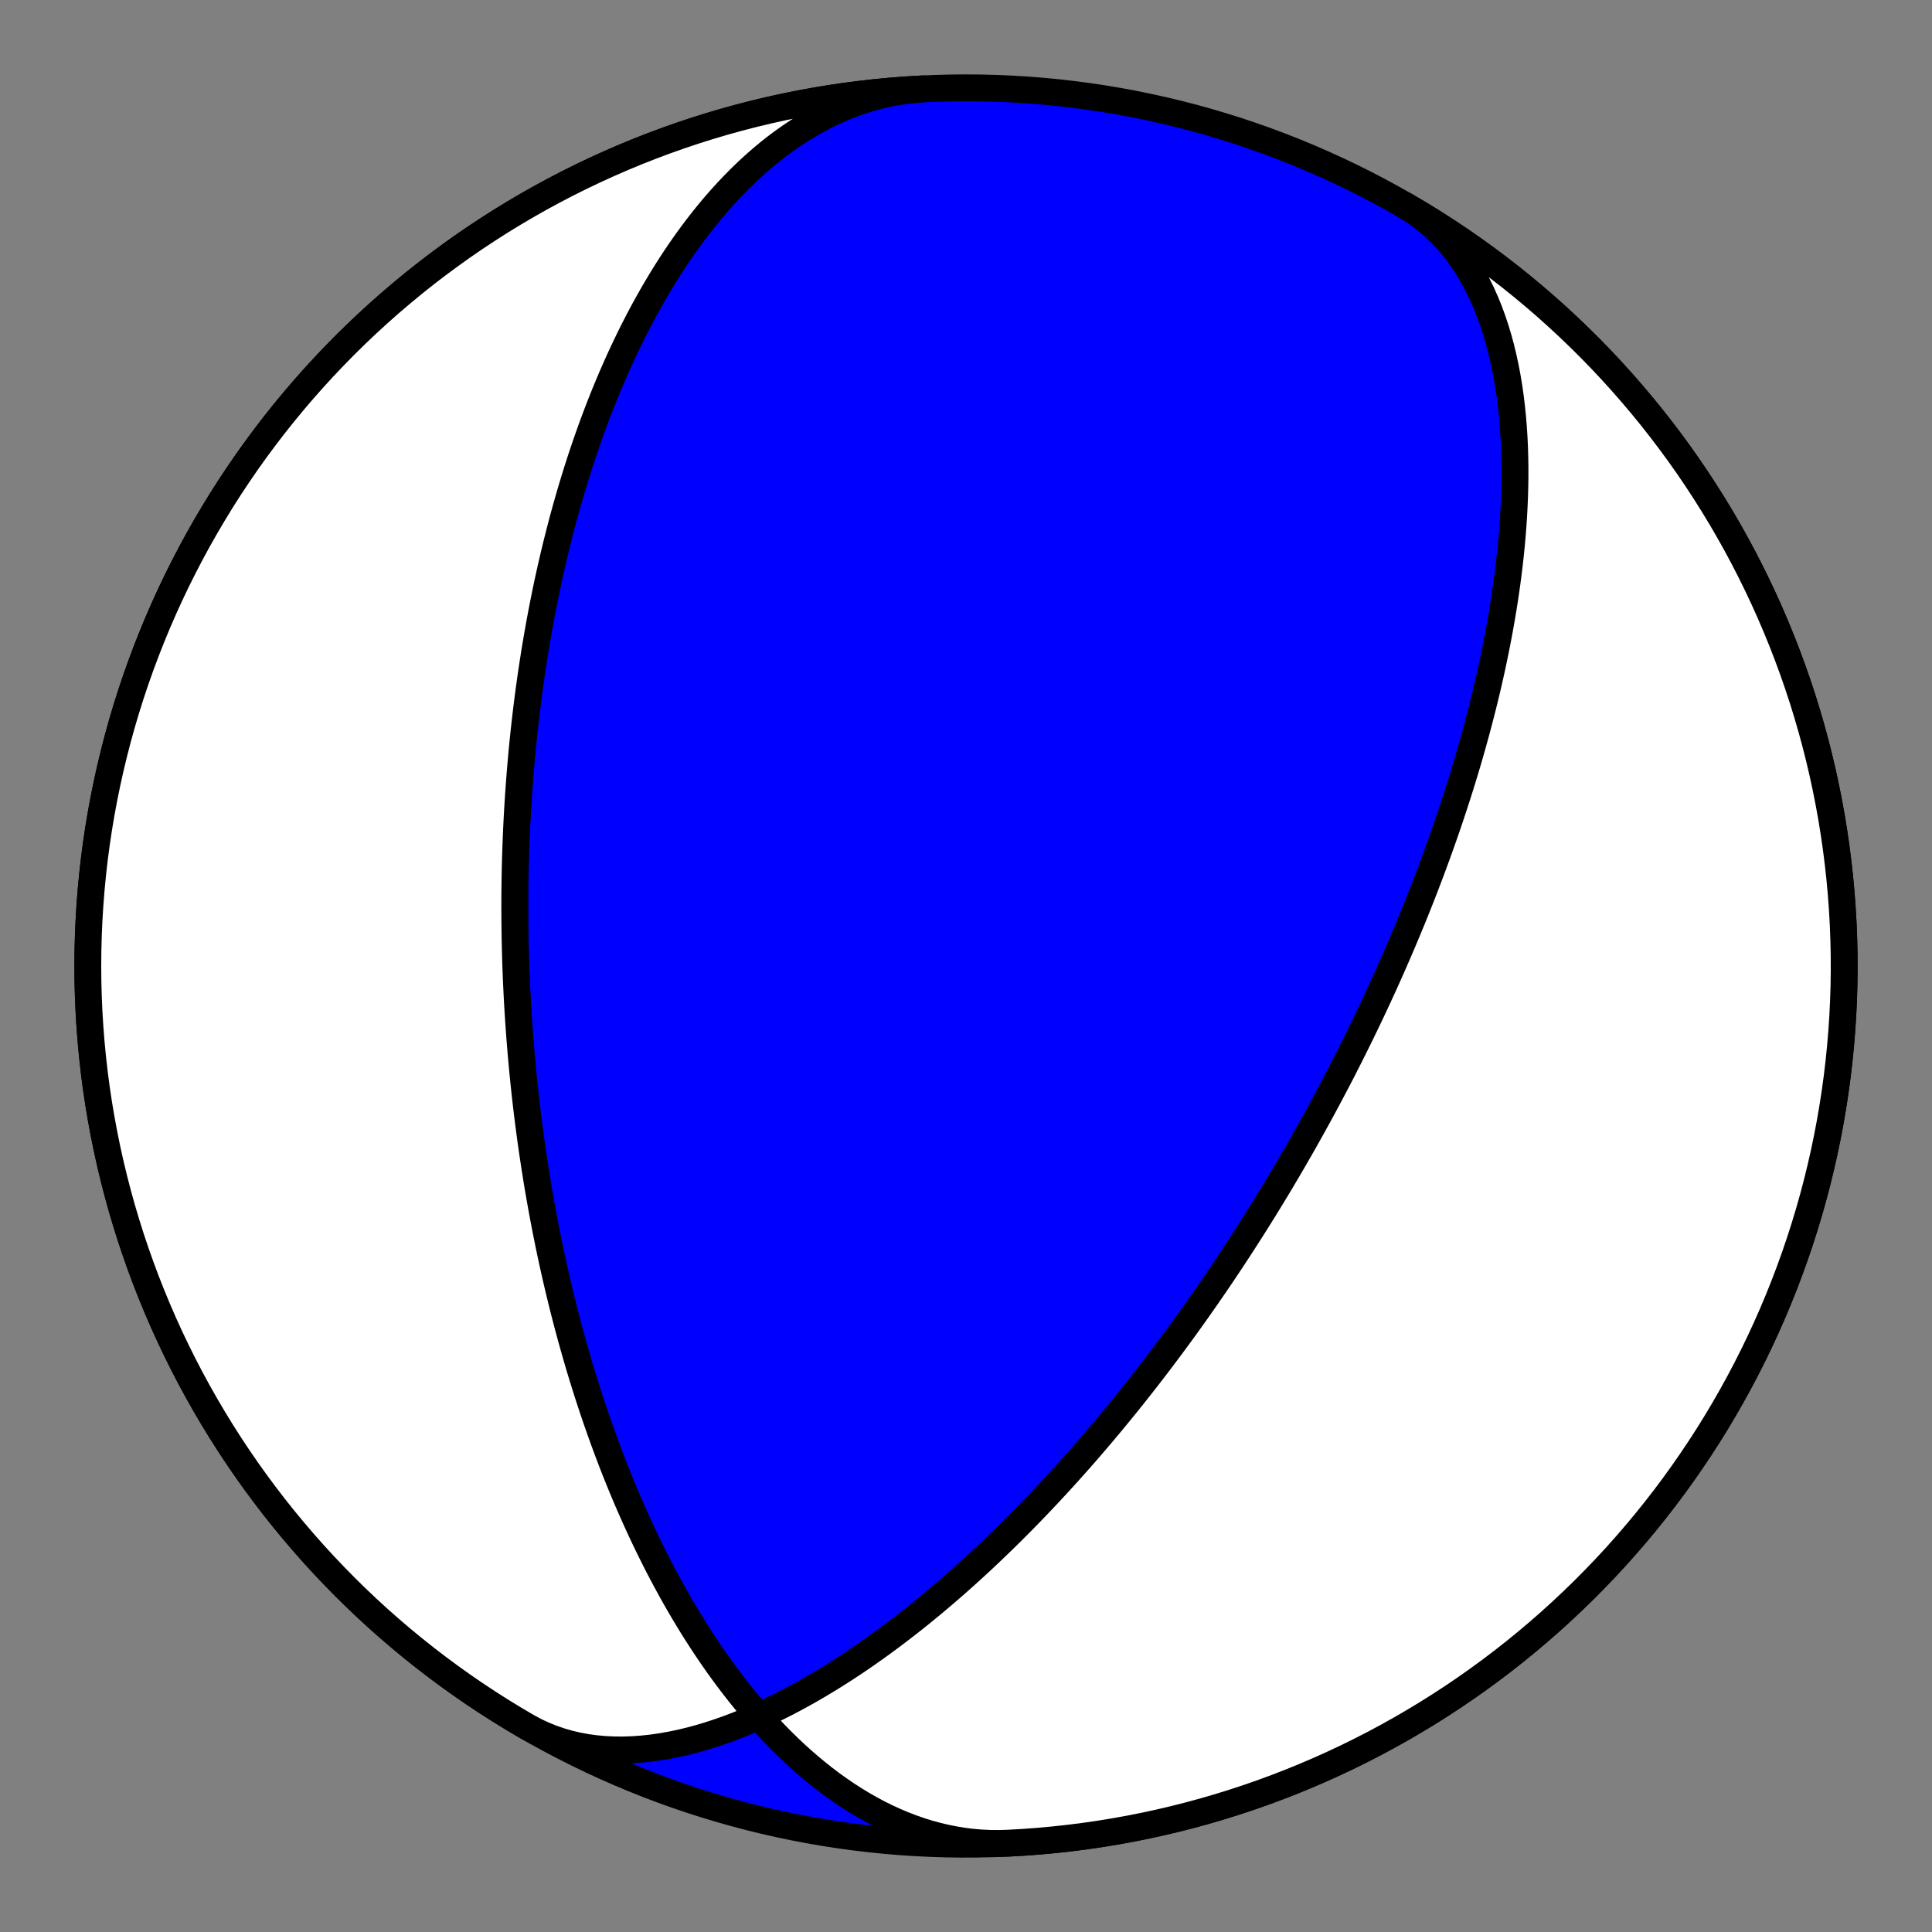 <?xml version="1.0" encoding="utf-8" standalone="no"?>
<!DOCTYPE svg PUBLIC "-//W3C//DTD SVG 1.1//EN"
  "http://www.w3.org/Graphics/SVG/1.1/DTD/svg11.dtd">
<!-- Created with matplotlib (https://matplotlib.org/) -->
<svg height="144pt" version="1.1" viewBox="0 0 144 144" width="144pt" xmlns="http://www.w3.org/2000/svg" xmlns:xlink="http://www.w3.org/1999/xlink">
 <rect x="0" y="0" width="144" height="144" fill="#808080" stroke="none"/>
 <defs>
  <style type="text/css">*{stroke-linecap:butt;stroke-linejoin:round;}</style>
 </defs>
 <g id="figure_1">
  <g id="patch_1">
   <path d="M 0 144 
L 144 144 
L 144 0 
L 0 0 
z
" style="fill:none;"/>
  </g>
  <g id="axes_1">
   <g id="PatchCollection_1">
    <path clip-path="url(#p81d43d1fe3)" d="M 104.727 15.315 
L 105.285 15.657 
L 105.825 16.029 
L 106.346 16.43 
L 106.848 16.86 
L 107.329 17.316 
L 107.79 17.799 
L 108.231 18.308 
L 108.65 18.841 
L 109.048 19.397 
L 109.425 19.975 
L 109.78 20.574 
L 110.114 21.192 
L 110.427 21.828 
L 110.719 22.48 
L 110.991 23.147 
L 111.242 23.829 
L 111.473 24.522 
L 111.685 25.227 
L 111.878 25.942 
L 112.052 26.665 
L 112.209 27.395 
L 112.348 28.131 
L 112.47 28.871 
L 112.576 29.616 
L 112.666 30.363 
L 112.742 31.111 
L 112.803 31.861 
L 112.851 32.61 
L 112.886 33.358 
L 112.908 34.104 
L 112.919 34.848 
L 112.918 35.588 
L 112.907 36.324 
L 112.886 37.056 
L 112.855 37.784 
L 112.816 38.505 
L 112.768 39.221 
L 112.712 39.931 
L 112.649 40.635 
L 112.579 41.331 
L 112.502 42.021 
L 112.419 42.703 
L 112.331 43.378 
L 112.237 44.045 
L 112.139 44.705 
L 112.035 45.357 
L 111.928 46.001 
L 111.816 46.637 
L 111.701 47.264 
L 111.583 47.884 
L 111.461 48.496 
L 111.337 49.1 
L 111.21 49.696 
L 111.08 50.284 
L 110.949 50.864 
L 110.815 51.437 
L 110.679 52.001 
L 110.542 52.558 
L 110.403 53.107 
L 110.263 53.649 
L 110.122 54.184 
L 109.98 54.711 
L 109.836 55.231 
L 109.692 55.744 
L 109.547 56.25 
L 109.402 56.749 
L 109.256 57.241 
L 109.109 57.727 
L 108.962 58.206 
L 108.815 58.679 
L 108.667 59.146 
L 108.519 59.606 
L 108.371 60.06 
L 108.223 60.509 
L 108.075 60.952 
L 107.927 61.389 
L 107.779 61.821 
L 107.631 62.247 
L 107.483 62.668 
L 107.335 63.083 
L 107.188 63.494 
L 107.04 63.899 
L 106.893 64.3 
L 106.746 64.696 
L 106.6 65.088 
L 106.453 65.474 
L 106.307 65.857 
L 106.162 66.235 
L 106.016 66.609 
L 105.871 66.978 
L 105.726 67.344 
L 105.582 67.706 
L 105.437 68.064 
L 105.294 68.418 
L 105.15 68.768 
L 105.007 69.115 
L 104.864 69.458 
L 104.721 69.798 
L 104.579 70.135 
L 104.437 70.468 
L 104.296 70.799 
L 104.155 71.126 
L 104.014 71.45 
L 103.873 71.771 
L 103.733 72.089 
L 103.593 72.405 
L 103.453 72.718 
L 103.314 73.028 
L 103.175 73.336 
L 103.036 73.641 
L 102.897 73.943 
L 102.759 74.244 
L 102.621 74.542 
L 102.483 74.837 
L 102.345 75.131 
L 102.208 75.422 
L 102.07 75.712 
L 101.933 75.999 
L 101.796 76.285 
L 101.659 76.568 
L 101.523 76.85 
L 101.386 77.13 
L 101.25 77.408 
L 101.113 77.684 
L 100.977 77.959 
L 100.841 78.232 
L 100.705 78.504 
L 100.569 78.774 
L 100.433 79.043 
L 100.297 79.31 
L 100.161 79.576 
L 100.025 79.841 
L 99.889 80.105 
L 99.753 80.367 
L 99.616 80.628 
L 99.48 80.888 
L 99.344 81.147 
L 99.208 81.405 
L 99.071 81.662 
L 98.935 81.918 
L 98.798 82.173 
L 98.661 82.427 
L 98.524 82.681 
L 98.386 82.933 
L 98.249 83.185 
L 98.111 83.436 
L 97.973 83.687 
L 97.835 83.937 
L 97.696 84.186 
L 97.557 84.434 
L 97.418 84.683 
L 97.278 84.93 
L 97.139 85.178 
L 96.998 85.424 
L 96.858 85.671 
L 96.716 85.917 
L 96.575 86.163 
L 96.433 86.408 
L 96.29 86.654 
L 96.147 86.899 
L 96.004 87.144 
L 95.86 87.388 
L 95.715 87.633 
L 95.57 87.878 
L 95.424 88.122 
L 95.278 88.367 
L 95.131 88.612 
L 94.983 88.856 
L 94.834 89.101 
L 94.685 89.346 
L 94.535 89.591 
L 94.384 89.837 
L 94.233 90.083 
L 94.08 90.328 
L 93.927 90.575 
L 93.773 90.821 
L 93.618 91.068 
L 93.462 91.316 
L 93.305 91.564 
L 93.147 91.812 
L 92.988 92.061 
L 92.828 92.31 
L 92.667 92.56 
L 92.505 92.811 
L 92.341 93.063 
L 92.177 93.315 
L 92.011 93.567 
L 91.844 93.821 
L 91.676 94.075 
L 91.506 94.331 
L 91.335 94.587 
L 91.163 94.844 
L 90.989 95.102 
L 90.813 95.361 
L 90.637 95.621 
L 90.458 95.882 
L 90.278 96.144 
L 90.096 96.408 
L 89.913 96.672 
L 89.728 96.938 
L 89.541 97.205 
L 89.352 97.474 
L 89.162 97.744 
L 88.969 98.015 
L 88.775 98.287 
L 88.578 98.561 
L 88.38 98.837 
L 88.179 99.114 
L 87.976 99.393 
L 87.771 99.673 
L 87.563 99.955 
L 87.353 100.239 
L 87.141 100.525 
L 86.926 100.812 
L 86.709 101.101 
L 86.489 101.393 
L 86.266 101.686 
L 86.041 101.981 
L 85.812 102.278 
L 85.581 102.577 
L 85.347 102.878 
L 85.11 103.182 
L 84.869 103.487 
L 84.625 103.795 
L 84.378 104.106 
L 84.128 104.418 
L 83.874 104.733 
L 83.616 105.05 
L 83.355 105.37 
L 83.09 105.692 
L 82.821 106.017 
L 82.548 106.345 
L 82.271 106.675 
L 81.99 107.007 
L 81.705 107.342 
L 81.415 107.681 
L 81.121 108.021 
L 80.822 108.365 
L 80.518 108.711 
L 80.209 109.06 
L 79.896 109.412 
L 79.577 109.767 
L 79.253 110.125 
L 78.923 110.486 
L 78.588 110.849 
L 78.248 111.216 
L 77.901 111.585 
L 77.549 111.958 
L 77.191 112.333 
L 76.826 112.711 
L 76.455 113.092 
L 76.077 113.475 
L 75.693 113.862 
L 75.302 114.251 
L 74.904 114.643 
L 74.499 115.037 
L 74.086 115.434 
L 73.666 115.833 
L 73.239 116.235 
L 72.803 116.639 
L 72.36 117.044 
L 71.909 117.452 
L 71.449 117.862 
L 70.982 118.273 
L 70.505 118.685 
L 70.02 119.098 
L 69.527 119.513 
L 69.024 119.928 
L 68.513 120.343 
L 67.993 120.758 
L 67.463 121.173 
L 66.924 121.587 
L 66.376 122 
L 65.819 122.412 
L 65.252 122.821 
L 64.676 123.228 
L 64.091 123.632 
L 63.496 124.032 
L 62.892 124.428 
L 62.279 124.819 
L 61.657 125.204 
L 61.026 125.583 
L 60.387 125.955 
L 59.739 126.319 
L 59.083 126.674 
L 58.419 127.02 
L 57.747 127.355 
L 57.069 127.678 
L 56.384 127.989 
L 55.692 128.287 
L 54.995 128.569 
L 54.294 128.836 
L 53.587 129.087 
L 52.877 129.319 
L 52.165 129.533 
L 51.45 129.727 
L 50.734 129.899 
L 50.017 130.049 
L 49.301 130.176 
L 48.587 130.279 
L 47.876 130.356 
L 47.168 130.407 
L 46.465 130.431 
L 45.768 130.427 
L 45.077 130.394 
L 44.395 130.332 
L 43.723 130.241 
L 43.06 130.118 
L 42.409 129.966 
L 41.771 129.782 
L 41.146 129.567 
L 40.536 129.321 
L 39.941 129.045 
L 39.363 128.737 
L 39.273 128.686 
L 38.288 128.106 
L 37.314 127.509 
L 36.351 126.895 
L 35.398 126.265 
L 34.457 125.618 
L 33.527 124.954 
L 32.608 124.275 
L 31.702 123.579 
L 30.808 122.868 
L 29.927 122.142 
L 29.058 121.4 
L 28.202 120.643 
L 27.36 119.871 
L 26.531 119.085 
L 25.717 118.284 
L 24.916 117.469 
L 24.13 116.64 
L 23.358 115.798 
L 22.601 114.942 
L 21.859 114.074 
L 21.132 113.192 
L 20.421 112.298 
L 19.726 111.392 
L 19.046 110.474 
L 18.383 109.544 
L 17.736 108.602 
L 17.105 107.65 
L 16.491 106.686 
L 15.895 105.712 
L 15.315 104.728 
L 14.752 103.733 
L 14.207 102.729 
L 13.68 101.716 
L 13.17 100.694 
L 12.678 99.663 
L 12.204 98.623 
L 11.749 97.576 
L 11.312 96.52 
L 10.893 95.457 
L 10.493 94.387 
L 10.112 93.31 
L 9.749 92.227 
L 9.406 91.138 
L 9.081 90.042 
L 8.776 88.941 
L 8.49 87.835 
L 8.223 86.725 
L 7.976 85.609 
L 7.748 84.49 
L 7.54 83.367 
L 7.351 82.24 
L 7.182 81.11 
L 7.033 79.977 
L 6.904 78.842 
L 6.795 77.705 
L 6.705 76.566 
L 6.635 75.426 
L 6.585 74.285 
L 6.555 73.143 
L 6.545 72 
L 6.555 70.858 
L 6.585 69.716 
L 6.635 68.575 
L 6.705 67.435 
L 6.795 66.296 
L 6.904 65.159 
L 7.033 64.024 
L 7.182 62.891 
L 7.351 61.761 
L 7.54 60.634 
L 7.748 59.511 
L 7.976 58.392 
L 8.223 57.276 
L 8.49 56.166 
L 8.776 55.06 
L 9.081 53.959 
L 9.406 52.863 
L 9.749 51.774 
L 10.112 50.691 
L 10.493 49.614 
L 10.893 48.544 
L 11.312 47.481 
L 11.749 46.425 
L 12.204 45.378 
L 12.678 44.338 
L 13.17 43.307 
L 13.68 42.285 
L 14.207 41.271 
L 14.752 40.267 
L 15.315 39.273 
L 15.895 38.289 
L 16.491 37.315 
L 17.105 36.351 
L 17.736 35.399 
L 18.383 34.457 
L 19.046 33.527 
L 19.726 32.609 
L 20.421 31.703 
L 21.132 30.809 
L 21.859 29.927 
L 22.601 29.058 
L 23.358 28.203 
L 24.13 27.361 
L 24.916 26.532 
L 25.717 25.717 
L 26.531 24.916 
L 27.36 24.13 
L 28.202 23.358 
L 29.058 22.601 
L 29.927 21.859 
L 30.808 21.133 
L 31.702 20.422 
L 32.608 19.726 
L 33.527 19.047 
L 34.457 18.383 
L 35.398 17.736 
L 36.351 17.106 
L 37.314 16.492 
L 38.288 15.895 
L 39.273 15.315 
L 40.267 14.753 
L 41.271 14.208 
L 42.284 13.68 
L 43.307 13.17 
L 44.338 12.678 
L 45.377 12.205 
L 46.425 11.749 
L 47.48 11.312 
L 48.543 10.893 
L 49.613 10.493 
L 50.69 10.112 
L 51.773 9.749 
L 52.863 9.406 
L 53.958 9.081 
L 55.059 8.776 
L 56.165 8.49 
L 57.276 8.223 
L 58.391 7.976 
L 59.511 7.748 
L 60.634 7.54 
L 61.761 7.352 
L 62.89 7.183 
L 64.023 7.034 
L 65.158 6.904 
L 66.295 6.795 
L 67.434 6.705 
L 68.574 6.636 
L 69.716 6.586 
L 70.858 6.556 
L 72 6.546 
L 73.142 6.556 
L 74.284 6.586 
L 75.426 6.636 
L 76.566 6.705 
L 77.705 6.795 
L 78.842 6.904 
L 79.977 7.034 
L 81.11 7.183 
L 82.239 7.352 
L 83.366 7.54 
L 84.489 7.748 
L 85.609 7.976 
L 86.724 8.223 
L 87.835 8.49 
L 88.941 8.776 
L 90.042 9.081 
L 91.137 9.406 
L 92.227 9.749 
L 93.31 10.112 
L 94.387 10.493 
L 95.457 10.893 
L 96.52 11.312 
L 97.575 11.749 
L 98.623 12.205 
L 99.662 12.678 
L 100.693 13.17 
L 101.716 13.68 
L 102.729 14.208 
L 103.733 14.753 
L 104.727 15.315 
L 105.712 15.895 
L 106.686 16.492 
L 107.649 17.106 
L 108.602 17.736 
L 109.543 18.383 
L 110.473 19.047 
L 111.392 19.726 
L 112.298 20.422 
L 113.192 21.133 
L 114.073 21.859 
L 114.942 22.601 
L 115.798 23.358 
L 116.64 24.13 
L 117.469 24.916 
L 118.283 25.717 
L 119.084 26.532 
L 119.87 27.361 
L 120.642 28.203 
L 121.399 29.058 
L 122.141 29.927 
L 122.868 30.809 
L 123.579 31.703 
L 124.274 32.609 
L 124.954 33.527 
L 125.617 34.457 
L 126.264 35.399 
L 126.895 36.351 
L 127.509 37.315 
L 128.105 38.289 
L 128.685 39.273 
L 129.248 40.267 
L 129.793 41.271 
L 130.32 42.285 
L 130.83 43.307 
L 131.322 44.338 
L 131.796 45.378 
L 132.251 46.425 
L 132.688 47.481 
L 133.107 48.544 
L 133.507 49.614 
L 133.888 50.691 
L 134.251 51.774 
L 134.594 52.863 
L 134.919 53.959 
L 135.224 55.06 
L 135.51 56.166 
L 135.777 57.276 
L 136.024 58.392 
L 136.252 59.511 
L 136.46 60.634 
L 136.649 61.761 
L 136.818 62.891 
L 136.967 64.024 
L 137.096 65.159 
L 137.205 66.296 
L 137.295 67.435 
L 137.365 68.575 
L 137.415 69.716 
L 137.445 70.858 
L 137.455 72 
L 137.445 73.143 
L 137.415 74.285 
L 137.365 75.426 
L 137.295 76.566 
L 137.205 77.705 
L 137.096 78.842 
L 136.967 79.977 
L 136.818 81.11 
L 136.649 82.24 
L 136.46 83.367 
L 136.252 84.49 
L 136.024 85.609 
L 135.777 86.725 
L 135.51 87.835 
L 135.224 88.941 
L 134.919 90.042 
L 134.594 91.138 
L 134.251 92.227 
L 133.888 93.31 
L 133.507 94.387 
L 133.107 95.457 
L 132.688 96.52 
L 132.251 97.576 
L 131.796 98.623 
L 131.322 99.663 
L 130.83 100.694 
L 130.32 101.716 
L 129.793 102.729 
L 129.248 103.733 
L 128.685 104.728 
L 128.105 105.712 
L 127.509 106.686 
L 126.895 107.65 
L 126.264 108.602 
L 125.617 109.544 
L 124.954 110.474 
L 124.274 111.392 
L 123.579 112.298 
L 122.868 113.192 
L 122.141 114.074 
L 121.399 114.942 
L 120.642 115.798 
L 119.87 116.64 
L 119.084 117.469 
L 118.283 118.284 
L 117.469 119.085 
L 116.64 119.871 
L 115.798 120.643 
L 114.942 121.4 
L 114.073 122.142 
L 113.192 122.868 
L 112.298 123.579 
L 111.392 124.275 
L 110.473 124.954 
L 109.543 125.618 
L 108.602 126.265 
L 107.649 126.895 
L 106.686 127.509 
L 105.712 128.106 
L 104.727 128.686 
L 103.733 129.248 
L 102.729 129.793 
L 101.716 130.321 
L 100.693 130.831 
L 99.662 131.322 
L 98.623 131.796 
L 97.575 132.252 
L 96.52 132.689 
L 95.457 133.108 
L 94.387 133.508 
L 93.31 133.889 
L 92.227 134.251 
L 91.137 134.595 
L 90.042 134.919 
L 88.941 135.225 
L 87.835 135.511 
L 86.724 135.777 
L 85.609 136.025 
L 84.489 136.252 
L 83.366 136.461 
L 82.239 136.649 
L 81.11 136.818 
L 79.977 136.967 
L 78.842 137.096 
L 77.705 137.206 
L 76.566 137.296 
L 75.426 137.365 
L 75.084 137.382 
L 74.43 137.401 
L 73.775 137.394 
L 73.12 137.363 
L 72.466 137.307 
L 71.813 137.226 
L 71.162 137.121 
L 70.514 136.992 
L 69.868 136.84 
L 69.226 136.665 
L 68.589 136.467 
L 67.956 136.246 
L 67.328 136.005 
L 66.706 135.742 
L 66.09 135.459 
L 65.48 135.157 
L 64.878 134.835 
L 64.283 134.496 
L 63.695 134.139 
L 63.115 133.765 
L 62.544 133.376 
L 61.981 132.972 
L 61.427 132.553 
L 60.882 132.121 
L 60.346 131.676 
L 59.819 131.22 
L 59.301 130.752 
L 58.793 130.274 
L 58.295 129.786 
L 57.806 129.29 
L 57.327 128.785 
L 56.858 128.273 
L 56.398 127.754 
L 55.947 127.229 
L 55.507 126.698 
L 55.076 126.162 
L 54.654 125.622 
L 54.242 125.079 
L 53.838 124.532 
L 53.444 123.982 
L 53.06 123.43 
L 52.684 122.876 
L 52.316 122.321 
L 51.958 121.765 
L 51.608 121.208 
L 51.266 120.651 
L 50.933 120.094 
L 50.608 119.537 
L 50.29 118.982 
L 49.981 118.427 
L 49.679 117.873 
L 49.384 117.321 
L 49.096 116.771 
L 48.816 116.223 
L 48.543 115.676 
L 48.276 115.132 
L 48.016 114.591 
L 47.763 114.052 
L 47.516 113.515 
L 47.275 112.982 
L 47.04 112.451 
L 46.81 111.924 
L 46.587 111.399 
L 46.369 110.878 
L 46.157 110.36 
L 45.949 109.845 
L 45.747 109.334 
L 45.55 108.826 
L 45.358 108.321 
L 45.171 107.82 
L 44.988 107.323 
L 44.81 106.828 
L 44.636 106.338 
L 44.466 105.85 
L 44.301 105.367 
L 44.139 104.886 
L 43.982 104.41 
L 43.828 103.936 
L 43.678 103.466 
L 43.532 103 
L 43.389 102.537 
L 43.249 102.077 
L 43.113 101.62 
L 42.981 101.167 
L 42.851 100.717 
L 42.725 100.27 
L 42.601 99.827 
L 42.481 99.387 
L 42.363 98.949 
L 42.248 98.515 
L 42.136 98.084 
L 42.027 97.656 
L 41.92 97.231 
L 41.815 96.808 
L 41.713 96.389 
L 41.614 95.972 
L 41.516 95.558 
L 41.421 95.147 
L 41.329 94.738 
L 41.238 94.332 
L 41.15 93.929 
L 41.063 93.528 
L 40.979 93.129 
L 40.896 92.733 
L 40.816 92.339 
L 40.737 91.948 
L 40.661 91.559 
L 40.586 91.172 
L 40.512 90.787 
L 40.441 90.404 
L 40.371 90.023 
L 40.303 89.645 
L 40.236 89.268 
L 40.171 88.893 
L 40.107 88.52 
L 40.045 88.149 
L 39.985 87.78 
L 39.926 87.412 
L 39.868 87.046 
L 39.812 86.682 
L 39.757 86.319 
L 39.703 85.958 
L 39.651 85.599 
L 39.6 85.24 
L 39.55 84.883 
L 39.502 84.528 
L 39.455 84.174 
L 39.409 83.821 
L 39.364 83.469 
L 39.32 83.119 
L 39.277 82.769 
L 39.236 82.421 
L 39.196 82.074 
L 39.156 81.727 
L 39.118 81.382 
L 39.081 81.038 
L 39.045 80.694 
L 39.01 80.352 
L 38.976 80.01 
L 38.943 79.668 
L 38.911 79.328 
L 38.88 78.988 
L 38.85 78.649 
L 38.821 78.31 
L 38.793 77.972 
L 38.766 77.635 
L 38.739 77.297 
L 38.714 76.961 
L 38.69 76.624 
L 38.666 76.288 
L 38.644 75.953 
L 38.622 75.617 
L 38.601 75.282 
L 38.581 74.947 
L 38.562 74.612 
L 38.544 74.277 
L 38.527 73.942 
L 38.511 73.607 
L 38.495 73.272 
L 38.481 72.937 
L 38.467 72.602 
L 38.454 72.267 
L 38.442 71.931 
L 38.431 71.595 
L 38.421 71.259 
L 38.412 70.923 
L 38.404 70.586 
L 38.396 70.249 
L 38.389 69.912 
L 38.384 69.574 
L 38.379 69.235 
L 38.375 68.896 
L 38.372 68.556 
L 38.37 68.216 
L 38.368 67.875 
L 38.368 67.533 
L 38.368 67.19 
L 38.37 66.847 
L 38.372 66.502 
L 38.376 66.157 
L 38.38 65.811 
L 38.386 65.464 
L 38.392 65.115 
L 38.399 64.766 
L 38.408 64.416 
L 38.417 64.064 
L 38.427 63.711 
L 38.439 63.357 
L 38.451 63.001 
L 38.465 62.645 
L 38.479 62.286 
L 38.495 61.927 
L 38.512 61.565 
L 38.53 61.203 
L 38.549 60.838 
L 38.569 60.472 
L 38.591 60.105 
L 38.614 59.735 
L 38.638 59.364 
L 38.663 58.991 
L 38.69 58.616 
L 38.718 58.239 
L 38.747 57.86 
L 38.778 57.479 
L 38.81 57.096 
L 38.843 56.711 
L 38.878 56.323 
L 38.914 55.934 
L 38.952 55.542 
L 38.992 55.148 
L 39.033 54.751 
L 39.076 54.352 
L 39.121 53.95 
L 39.167 53.546 
L 39.215 53.139 
L 39.265 52.729 
L 39.316 52.317 
L 39.37 51.902 
L 39.425 51.484 
L 39.483 51.063 
L 39.542 50.639 
L 39.604 50.212 
L 39.668 49.783 
L 39.734 49.35 
L 39.802 48.914 
L 39.873 48.474 
L 39.946 48.032 
L 40.022 47.586 
L 40.1 47.137 
L 40.181 46.684 
L 40.264 46.228 
L 40.35 45.768 
L 40.439 45.305 
L 40.531 44.839 
L 40.626 44.368 
L 40.724 43.894 
L 40.825 43.417 
L 40.93 42.935 
L 41.038 42.45 
L 41.149 41.961 
L 41.264 41.469 
L 41.383 40.972 
L 41.505 40.472 
L 41.632 39.967 
L 41.762 39.459 
L 41.896 38.947 
L 42.035 38.431 
L 42.178 37.911 
L 42.326 37.388 
L 42.478 36.86 
L 42.635 36.329 
L 42.797 35.794 
L 42.964 35.255 
L 43.136 34.712 
L 43.314 34.166 
L 43.497 33.616 
L 43.686 33.063 
L 43.881 32.506 
L 44.081 31.946 
L 44.288 31.383 
L 44.501 30.817 
L 44.721 30.248 
L 44.947 29.676 
L 45.18 29.101 
L 45.421 28.524 
L 45.668 27.945 
L 45.923 27.364 
L 46.185 26.781 
L 46.456 26.197 
L 46.734 25.611 
L 47.02 25.024 
L 47.315 24.437 
L 47.618 23.85 
L 47.93 23.262 
L 48.251 22.676 
L 48.58 22.09 
L 48.919 21.505 
L 49.268 20.922 
L 49.626 20.342 
L 49.993 19.764 
L 50.37 19.189 
L 50.758 18.619 
L 51.155 18.053 
L 51.562 17.492 
L 51.98 16.937 
L 52.408 16.388 
L 52.846 15.847 
L 53.294 15.313 
L 53.753 14.788 
L 54.223 14.272 
L 54.703 13.766 
L 55.193 13.271 
L 55.693 12.788 
L 56.204 12.317 
L 56.725 11.859 
L 57.255 11.415 
L 57.796 10.986 
L 58.346 10.573 
L 58.905 10.177 
L 59.473 9.797 
L 60.05 9.436 
L 60.635 9.093 
L 61.229 8.77 
L 61.83 8.467 
L 62.438 8.185 
L 63.053 7.924 
L 63.675 7.685 
L 64.302 7.469 
L 64.935 7.276 
L 65.572 7.107 
L 66.214 6.961 
L 66.859 6.84 
L 67.508 6.743 
L 68.159 6.671 
L 68.812 6.624 
L 68.916 6.619 
L 67.775 6.682 
L 66.636 6.766 
L 65.498 6.87 
L 64.363 6.993 
L 63.229 7.136 
L 62.099 7.299 
L 60.971 7.482 
L 59.847 7.684 
L 58.726 7.906 
L 57.609 8.147 
L 56.497 8.408 
L 55.39 8.689 
L 54.287 8.988 
L 53.19 9.307 
L 52.099 9.645 
L 51.014 10.001 
L 49.935 10.377 
L 48.863 10.772 
L 47.798 11.185 
L 46.74 11.616 
L 45.69 12.066 
L 44.648 12.535 
L 43.614 13.021 
L 42.589 13.526 
L 41.573 14.048 
L 40.567 14.588 
L 39.569 15.145 
L 38.582 15.72 
L 37.605 16.311 
L 36.638 16.92 
L 35.682 17.546 
L 34.737 18.188 
L 33.804 18.846 
L 32.882 19.521 
L 31.972 20.212 
L 31.074 20.918 
L 30.189 21.64 
L 29.317 22.378 
L 28.457 23.13 
L 27.611 23.897 
L 26.778 24.679 
L 25.959 25.476 
L 25.154 26.287 
L 24.363 27.111 
L 23.587 27.949 
L 22.826 28.801 
L 22.079 29.666 
L 21.348 30.543 
L 20.632 31.434 
L 19.932 32.336 
L 19.248 33.251 
L 18.58 34.178 
L 17.928 35.116 
L 17.292 36.065 
L 16.673 37.025 
L 16.071 37.996 
L 15.486 38.977 
L 14.919 39.969 
L 14.368 40.97 
L 13.836 41.98 
L 13.321 43 
L 12.823 44.029 
L 12.344 45.066 
L 11.883 46.111 
L 11.441 47.164 
L 11.016 48.225 
L 10.611 49.293 
L 10.224 50.367 
L 9.856 51.449 
L 9.506 52.537 
L 9.176 53.63 
L 8.865 54.729 
L 8.573 55.834 
L 8.301 56.943 
L 8.048 58.057 
L 7.814 59.176 
L 7.6 60.298 
L 7.406 61.423 
L 7.231 62.552 
L 7.076 63.684 
L 6.941 64.819 
L 6.825 65.955 
L 6.73 67.093 
L 6.654 68.233 
L 6.598 69.374 
L 6.562 70.516 
L 6.546 71.658 
L 6.55 72.801 
L 6.574 73.943 
L 6.618 75.084 
L 6.682 76.225 
L 6.766 77.364 
L 6.869 78.502 
L 6.993 79.638 
L 7.136 80.771 
L 7.299 81.902 
L 7.481 83.03 
L 7.684 84.154 
L 7.906 85.274 
L 8.147 86.391 
L 8.408 87.503 
L 8.688 88.611 
L 8.988 89.713 
L 9.306 90.81 
L 9.644 91.901 
L 10.001 92.987 
L 10.377 94.066 
L 10.771 95.138 
L 11.184 96.203 
L 11.616 97.26 
L 12.066 98.31 
L 12.534 99.352 
L 13.021 100.386 
L 13.525 101.411 
L 14.047 102.427 
L 14.587 103.434 
L 15.144 104.431 
L 15.719 105.418 
L 16.311 106.396 
L 16.92 107.362 
L 17.545 108.318 
L 18.187 109.263 
L 18.846 110.196 
L 19.521 111.118 
L 20.211 112.028 
L 20.918 112.926 
L 21.64 113.811 
L 22.377 114.684 
L 23.13 115.543 
L 23.897 116.39 
L 24.679 117.222 
L 25.475 118.041 
L 26.286 118.846 
L 27.111 119.637 
L 27.949 120.413 
L 28.8 121.175 
L 29.665 121.921 
L 30.543 122.652 
L 31.433 123.368 
L 32.336 124.068 
L 33.251 124.753 
L 34.177 125.421 
L 35.115 126.073 
L 36.065 126.708 
L 37.025 127.327 
L 37.996 127.929 
L 38.977 128.514 
L 39.968 129.082 
L 40.969 129.632 
L 41.98 130.165 
L 43 130.68 
L 44.028 131.177 
L 45.065 131.656 
L 46.11 132.117 
L 47.164 132.56 
L 48.224 132.984 
L 49.292 133.39 
L 50.367 133.777 
L 51.448 134.145 
L 52.536 134.494 
L 53.63 134.824 
L 54.729 135.135 
L 55.833 135.427 
L 56.943 135.7 
L 58.057 135.953 
L 59.175 136.186 
L 60.297 136.4 
L 61.423 136.595 
L 62.552 136.77 
L 63.684 136.925 
L 64.818 137.06 
L 65.955 137.175 
L 67.093 137.271 
L 68.233 137.346 
L 69.374 137.402 
L 70.516 137.438 
L 71.658 137.454 
L 72.8 137.45 
L 73.943 137.426 
L 75.084 137.382 
L 76.225 137.319 
L 77.364 137.235 
L 78.502 137.131 
L 79.637 137.008 
L 80.771 136.865 
L 81.901 136.702 
L 83.029 136.519 
L 84.153 136.317 
L 85.274 136.095 
L 86.391 135.853 
L 87.503 135.593 
L 88.61 135.312 
L 89.713 135.013 
L 90.81 134.694 
L 91.901 134.356 
L 92.986 133.999 
L 94.065 133.624 
L 95.137 133.229 
L 96.202 132.816 
L 97.26 132.384 
L 98.31 131.934 
L 99.352 131.466 
L 100.386 130.98 
L 101.411 130.475 
L 102.427 129.953 
L 103.433 129.413 
L 104.431 128.856 
L 105.418 128.281 
L 106.395 127.69 
L 107.362 127.081 
L 108.318 126.455 
L 109.263 125.813 
L 110.196 125.155 
L 111.118 124.48 
L 112.028 123.789 
L 112.926 123.083 
L 113.811 122.361 
L 114.683 121.623 
L 115.543 120.871 
L 116.389 120.103 
L 117.222 119.321 
L 118.041 118.525 
L 118.846 117.714 
L 119.637 116.89 
L 120.413 116.052 
L 121.174 115.2 
L 121.921 114.335 
L 122.652 113.458 
L 123.368 112.567 
L 124.068 111.665 
L 124.752 110.75 
L 125.42 109.823 
L 126.072 108.885 
L 126.708 107.936 
L 127.327 106.976 
L 127.929 106.005 
L 128.514 105.023 
L 129.081 104.032 
L 129.632 103.031 
L 130.164 102.021 
L 130.679 101.001 
L 131.177 99.972 
L 131.656 98.935 
L 132.117 97.89 
L 132.559 96.837 
L 132.984 95.776 
L 133.389 94.708 
L 133.776 93.633 
L 134.144 92.552 
L 134.494 91.464 
L 134.824 90.371 
L 135.135 89.271 
L 135.427 88.167 
L 135.699 87.058 
L 135.952 85.944 
L 136.186 84.825 
L 136.4 83.703 
L 136.594 82.577 
L 136.769 81.449 
L 136.924 80.317 
L 137.059 79.182 
L 137.175 78.046 
L 137.27 76.907 
L 137.346 75.768 
L 137.402 74.627 
L 137.438 73.485 
L 137.454 72.342 
L 137.45 71.2 
L 137.426 70.058 
L 137.382 68.916 
L 137.318 67.776 
L 137.234 66.636 
L 137.131 65.499 
L 137.007 64.363 
L 136.864 63.23 
L 136.701 62.099 
L 136.519 60.971 
L 136.316 59.847 
L 136.094 58.726 
L 135.853 57.61 
L 135.592 56.498 
L 135.312 55.39 
L 135.012 54.288 
L 134.694 53.191 
L 134.356 52.099 
L 133.999 51.014 
L 133.623 49.935 
L 133.229 48.863 
L 132.816 47.798 
L 132.384 46.74 
L 131.934 45.69 
L 131.466 44.648 
L 130.979 43.615 
L 130.475 42.59 
L 129.953 41.574 
L 129.413 40.567 
L 128.856 39.57 
L 128.281 38.582 
L 127.689 37.605 
L 127.08 36.639 
L 126.455 35.683 
L 125.813 34.738 
L 125.154 33.804 
L 124.479 32.883 
L 123.789 31.973 
L 123.082 31.075 
L 122.36 30.19 
L 121.623 29.317 
L 120.87 28.458 
L 120.103 27.611 
L 119.321 26.779 
L 118.525 25.96 
L 117.714 25.155 
L 116.889 24.364 
L 116.051 23.588 
L 115.2 22.826 
L 114.335 22.08 
L 113.457 21.349 
L 112.567 20.633 
L 111.664 19.933 
L 110.749 19.248 
L 109.823 18.58 
L 108.885 17.928 
L 107.935 17.293 
L 106.975 16.674 
L 106.004 16.072 
z
" style="fill:#0000ff;stroke:#000000;stroke-width:2;"/>
    <path clip-path="url(#p81d43d1fe3)" d="M 104.727 15.315 
L 105.285 15.657 
L 105.825 16.029 
L 106.346 16.43 
L 106.848 16.86 
L 107.329 17.316 
L 107.79 17.799 
L 108.231 18.308 
L 108.65 18.841 
L 109.048 19.397 
L 109.425 19.975 
L 109.78 20.574 
L 110.114 21.192 
L 110.427 21.828 
L 110.719 22.48 
L 110.991 23.147 
L 111.242 23.829 
L 111.473 24.522 
L 111.685 25.227 
L 111.878 25.942 
L 112.052 26.665 
L 112.209 27.395 
L 112.348 28.131 
L 112.47 28.871 
L 112.576 29.616 
L 112.666 30.363 
L 112.742 31.111 
L 112.803 31.861 
L 112.851 32.61 
L 112.886 33.358 
L 112.908 34.104 
L 112.919 34.848 
L 112.918 35.588 
L 112.907 36.324 
L 112.886 37.056 
L 112.855 37.784 
L 112.816 38.505 
L 112.768 39.221 
L 112.712 39.931 
L 112.649 40.635 
L 112.579 41.331 
L 112.502 42.021 
L 112.419 42.703 
L 112.331 43.378 
L 112.237 44.045 
L 112.139 44.705 
L 112.035 45.357 
L 111.928 46.001 
L 111.816 46.637 
L 111.701 47.264 
L 111.583 47.884 
L 111.461 48.496 
L 111.337 49.1 
L 111.21 49.696 
L 111.08 50.284 
L 110.949 50.864 
L 110.815 51.437 
L 110.679 52.001 
L 110.542 52.558 
L 110.403 53.107 
L 110.263 53.649 
L 110.122 54.184 
L 109.98 54.711 
L 109.836 55.231 
L 109.692 55.744 
L 109.547 56.25 
L 109.402 56.749 
L 109.256 57.241 
L 109.109 57.727 
L 108.962 58.206 
L 108.815 58.679 
L 108.667 59.146 
L 108.519 59.606 
L 108.371 60.06 
L 108.223 60.509 
L 108.075 60.952 
L 107.927 61.389 
L 107.779 61.821 
L 107.631 62.247 
L 107.483 62.668 
L 107.335 63.083 
L 107.188 63.494 
L 107.04 63.899 
L 106.893 64.3 
L 106.746 64.696 
L 106.6 65.088 
L 106.453 65.474 
L 106.307 65.857 
L 106.162 66.235 
L 106.016 66.609 
L 105.871 66.978 
L 105.726 67.344 
L 105.582 67.706 
L 105.437 68.064 
L 105.294 68.418 
L 105.15 68.768 
L 105.007 69.115 
L 104.864 69.458 
L 104.721 69.798 
L 104.579 70.135 
L 104.437 70.468 
L 104.296 70.799 
L 104.155 71.126 
L 104.014 71.45 
L 103.873 71.771 
L 103.733 72.089 
L 103.593 72.405 
L 103.453 72.718 
L 103.314 73.028 
L 103.175 73.336 
L 103.036 73.641 
L 102.897 73.943 
L 102.759 74.244 
L 102.621 74.542 
L 102.483 74.837 
L 102.345 75.131 
L 102.208 75.422 
L 102.07 75.712 
L 101.933 75.999 
L 101.796 76.285 
L 101.659 76.568 
L 101.523 76.85 
L 101.386 77.13 
L 101.25 77.408 
L 101.113 77.684 
L 100.977 77.959 
L 100.841 78.232 
L 100.705 78.504 
L 100.569 78.774 
L 100.433 79.043 
L 100.297 79.31 
L 100.161 79.576 
L 100.025 79.841 
L 99.889 80.105 
L 99.753 80.367 
L 99.616 80.628 
L 99.48 80.888 
L 99.344 81.147 
L 99.208 81.405 
L 99.071 81.662 
L 98.935 81.918 
L 98.798 82.173 
L 98.661 82.427 
L 98.524 82.681 
L 98.386 82.933 
L 98.249 83.185 
L 98.111 83.436 
L 97.973 83.687 
L 97.835 83.937 
L 97.696 84.186 
L 97.557 84.434 
L 97.418 84.683 
L 97.278 84.93 
L 97.139 85.178 
L 96.998 85.424 
L 96.858 85.671 
L 96.716 85.917 
L 96.575 86.163 
L 96.433 86.408 
L 96.29 86.654 
L 96.147 86.899 
L 96.004 87.144 
L 95.86 87.388 
L 95.715 87.633 
L 95.57 87.878 
L 95.424 88.122 
L 95.278 88.367 
L 95.131 88.612 
L 94.983 88.856 
L 94.834 89.101 
L 94.685 89.346 
L 94.535 89.591 
L 94.384 89.837 
L 94.233 90.083 
L 94.08 90.328 
L 93.927 90.575 
L 93.773 90.821 
L 93.618 91.068 
L 93.462 91.316 
L 93.305 91.564 
L 93.147 91.812 
L 92.988 92.061 
L 92.828 92.31 
L 92.667 92.56 
L 92.505 92.811 
L 92.341 93.063 
L 92.177 93.315 
L 92.011 93.567 
L 91.844 93.821 
L 91.676 94.075 
L 91.506 94.331 
L 91.335 94.587 
L 91.163 94.844 
L 90.989 95.102 
L 90.813 95.361 
L 90.637 95.621 
L 90.458 95.882 
L 90.278 96.144 
L 90.096 96.408 
L 89.913 96.672 
L 89.728 96.938 
L 89.541 97.205 
L 89.352 97.474 
L 89.162 97.744 
L 88.969 98.015 
L 88.775 98.287 
L 88.578 98.561 
L 88.38 98.837 
L 88.179 99.114 
L 87.976 99.393 
L 87.771 99.673 
L 87.563 99.955 
L 87.353 100.239 
L 87.141 100.525 
L 86.926 100.812 
L 86.709 101.101 
L 86.489 101.393 
L 86.266 101.686 
L 86.041 101.981 
L 85.812 102.278 
L 85.581 102.577 
L 85.347 102.878 
L 85.11 103.182 
L 84.869 103.487 
L 84.625 103.795 
L 84.378 104.106 
L 84.128 104.418 
L 83.874 104.733 
L 83.616 105.05 
L 83.355 105.37 
L 83.09 105.692 
L 82.821 106.017 
L 82.548 106.345 
L 82.271 106.675 
L 81.99 107.007 
L 81.705 107.342 
L 81.415 107.681 
L 81.121 108.021 
L 80.822 108.365 
L 80.518 108.711 
L 80.209 109.06 
L 79.896 109.412 
L 79.577 109.767 
L 79.253 110.125 
L 78.923 110.486 
L 78.588 110.849 
L 78.248 111.216 
L 77.901 111.585 
L 77.549 111.958 
L 77.191 112.333 
L 76.826 112.711 
L 76.455 113.092 
L 76.077 113.475 
L 75.693 113.862 
L 75.302 114.251 
L 74.904 114.643 
L 74.499 115.037 
L 74.086 115.434 
L 73.666 115.833 
L 73.239 116.235 
L 72.803 116.639 
L 72.36 117.044 
L 71.909 117.452 
L 71.449 117.862 
L 70.982 118.273 
L 70.505 118.685 
L 70.02 119.098 
L 69.527 119.513 
L 69.024 119.928 
L 68.513 120.343 
L 67.993 120.758 
L 67.463 121.173 
L 66.924 121.587 
L 66.376 122 
L 65.819 122.412 
L 65.252 122.821 
L 64.676 123.228 
L 64.091 123.632 
L 63.496 124.032 
L 62.892 124.428 
L 62.279 124.819 
L 61.657 125.204 
L 61.026 125.583 
L 60.387 125.955 
L 59.739 126.319 
L 59.083 126.674 
L 58.419 127.02 
L 57.747 127.355 
L 57.069 127.678 
L 56.384 127.989 
L 55.692 128.287 
L 54.995 128.569 
L 54.294 128.836 
L 53.587 129.087 
L 52.877 129.319 
L 52.165 129.533 
L 51.45 129.727 
L 50.734 129.899 
L 50.017 130.049 
L 49.301 130.176 
L 48.587 130.279 
L 47.876 130.356 
L 47.168 130.407 
L 46.465 130.431 
L 45.768 130.427 
L 45.077 130.394 
L 44.395 130.332 
L 43.723 130.241 
L 43.06 130.118 
L 42.409 129.966 
L 41.771 129.782 
L 41.146 129.567 
L 40.536 129.321 
L 39.941 129.045 
L 39.363 128.737 
L 39.273 128.686 
L 38.288 128.106 
L 37.314 127.509 
L 36.351 126.895 
L 35.398 126.265 
L 34.457 125.618 
L 33.527 124.954 
L 32.608 124.275 
L 31.702 123.579 
L 30.808 122.868 
L 29.927 122.142 
L 29.058 121.4 
L 28.202 120.643 
L 27.36 119.871 
L 26.531 119.085 
L 25.717 118.284 
L 24.916 117.469 
L 24.13 116.64 
L 23.358 115.798 
L 22.601 114.942 
L 21.859 114.074 
L 21.132 113.192 
L 20.421 112.298 
L 19.726 111.392 
L 19.046 110.474 
L 18.383 109.544 
L 17.736 108.602 
L 17.105 107.65 
L 16.491 106.686 
L 15.895 105.712 
L 15.315 104.728 
L 14.752 103.733 
L 14.207 102.729 
L 13.68 101.716 
L 13.17 100.694 
L 12.678 99.663 
L 12.204 98.623 
L 11.749 97.576 
L 11.312 96.52 
L 10.893 95.457 
L 10.493 94.387 
L 10.112 93.31 
L 9.749 92.227 
L 9.406 91.138 
L 9.081 90.042 
L 8.776 88.941 
L 8.49 87.835 
L 8.223 86.725 
L 7.976 85.609 
L 7.748 84.49 
L 7.54 83.367 
L 7.351 82.24 
L 7.182 81.11 
L 7.033 79.977 
L 6.904 78.842 
L 6.795 77.705 
L 6.705 76.566 
L 6.635 75.426 
L 6.585 74.285 
L 6.555 73.143 
L 6.545 72 
L 6.555 70.858 
L 6.585 69.716 
L 6.635 68.575 
L 6.705 67.435 
L 6.795 66.296 
L 6.904 65.159 
L 7.033 64.024 
L 7.182 62.891 
L 7.351 61.761 
L 7.54 60.634 
L 7.748 59.511 
L 7.976 58.392 
L 8.223 57.276 
L 8.49 56.166 
L 8.776 55.06 
L 9.081 53.959 
L 9.406 52.863 
L 9.749 51.774 
L 10.112 50.691 
L 10.493 49.614 
L 10.893 48.544 
L 11.312 47.481 
L 11.749 46.425 
L 12.204 45.378 
L 12.678 44.338 
L 13.17 43.307 
L 13.68 42.285 
L 14.207 41.271 
L 14.752 40.267 
L 15.315 39.273 
L 15.895 38.289 
L 16.491 37.315 
L 17.105 36.351 
L 17.736 35.399 
L 18.383 34.457 
L 19.046 33.527 
L 19.726 32.609 
L 20.421 31.703 
L 21.132 30.809 
L 21.859 29.927 
L 22.601 29.058 
L 23.358 28.203 
L 24.13 27.361 
L 24.916 26.532 
L 25.717 25.717 
L 26.531 24.916 
L 27.36 24.13 
L 28.202 23.358 
L 29.058 22.601 
L 29.927 21.859 
L 30.808 21.133 
L 31.702 20.422 
L 32.608 19.726 
L 33.527 19.047 
L 34.457 18.383 
L 35.398 17.736 
L 36.351 17.106 
L 37.314 16.492 
L 38.288 15.895 
L 39.273 15.315 
L 40.267 14.753 
L 41.271 14.208 
L 42.284 13.68 
L 43.307 13.17 
L 44.338 12.678 
L 45.377 12.205 
L 46.425 11.749 
L 47.48 11.312 
L 48.543 10.893 
L 49.613 10.493 
L 50.69 10.112 
L 51.773 9.749 
L 52.863 9.406 
L 53.958 9.081 
L 55.059 8.776 
L 56.165 8.49 
L 57.276 8.223 
L 58.391 7.976 
L 59.511 7.748 
L 60.634 7.54 
L 61.761 7.352 
L 62.89 7.183 
L 64.023 7.034 
L 65.158 6.904 
L 66.295 6.795 
L 67.434 6.705 
L 68.574 6.636 
L 68.812 6.624 
L 68.159 6.671 
L 67.508 6.743 
L 66.859 6.84 
L 66.214 6.961 
L 65.572 7.107 
L 64.935 7.276 
L 64.302 7.469 
L 63.675 7.685 
L 63.053 7.924 
L 62.438 8.185 
L 61.83 8.467 
L 61.229 8.77 
L 60.635 9.093 
L 60.05 9.436 
L 59.473 9.797 
L 58.905 10.177 
L 58.346 10.573 
L 57.796 10.986 
L 57.255 11.415 
L 56.725 11.859 
L 56.204 12.317 
L 55.693 12.788 
L 55.193 13.271 
L 54.703 13.766 
L 54.223 14.272 
L 53.753 14.788 
L 53.294 15.313 
L 52.846 15.847 
L 52.408 16.388 
L 51.98 16.937 
L 51.562 17.492 
L 51.155 18.053 
L 50.758 18.619 
L 50.37 19.189 
L 49.993 19.764 
L 49.626 20.342 
L 49.268 20.922 
L 48.919 21.505 
L 48.58 22.09 
L 48.251 22.676 
L 47.93 23.262 
L 47.618 23.85 
L 47.315 24.437 
L 47.02 25.024 
L 46.734 25.611 
L 46.456 26.197 
L 46.185 26.781 
L 45.923 27.364 
L 45.668 27.945 
L 45.421 28.524 
L 45.18 29.101 
L 44.947 29.676 
L 44.721 30.248 
L 44.501 30.817 
L 44.288 31.383 
L 44.081 31.946 
L 43.881 32.506 
L 43.686 33.063 
L 43.497 33.616 
L 43.314 34.166 
L 43.136 34.712 
L 42.964 35.255 
L 42.797 35.794 
L 42.635 36.329 
L 42.478 36.86 
L 42.326 37.388 
L 42.178 37.911 
L 42.035 38.431 
L 41.896 38.947 
L 41.762 39.459 
L 41.632 39.967 
L 41.505 40.472 
L 41.383 40.972 
L 41.264 41.469 
L 41.149 41.961 
L 41.038 42.45 
L 40.93 42.935 
L 40.825 43.417 
L 40.724 43.894 
L 40.626 44.368 
L 40.531 44.839 
L 40.439 45.305 
L 40.35 45.768 
L 40.264 46.228 
L 40.181 46.684 
L 40.1 47.137 
L 40.022 47.586 
L 39.946 48.032 
L 39.873 48.474 
L 39.802 48.914 
L 39.734 49.35 
L 39.668 49.783 
L 39.604 50.212 
L 39.542 50.639 
L 39.483 51.063 
L 39.425 51.484 
L 39.37 51.902 
L 39.316 52.317 
L 39.265 52.729 
L 39.215 53.139 
L 39.167 53.546 
L 39.121 53.95 
L 39.076 54.352 
L 39.033 54.751 
L 38.992 55.148 
L 38.952 55.542 
L 38.914 55.934 
L 38.878 56.323 
L 38.843 56.711 
L 38.81 57.096 
L 38.778 57.479 
L 38.747 57.86 
L 38.718 58.239 
L 38.69 58.616 
L 38.663 58.991 
L 38.638 59.364 
L 38.614 59.735 
L 38.591 60.105 
L 38.569 60.472 
L 38.549 60.838 
L 38.53 61.203 
L 38.512 61.565 
L 38.495 61.927 
L 38.479 62.286 
L 38.465 62.645 
L 38.451 63.001 
L 38.439 63.357 
L 38.427 63.711 
L 38.417 64.064 
L 38.408 64.416 
L 38.399 64.766 
L 38.392 65.115 
L 38.386 65.464 
L 38.38 65.811 
L 38.376 66.157 
L 38.372 66.502 
L 38.37 66.847 
L 38.368 67.19 
L 38.368 67.533 
L 38.368 67.875 
L 38.37 68.216 
L 38.372 68.556 
L 38.375 68.896 
L 38.379 69.235 
L 38.384 69.574 
L 38.389 69.912 
L 38.396 70.249 
L 38.404 70.586 
L 38.412 70.923 
L 38.421 71.259 
L 38.431 71.595 
L 38.442 71.931 
L 38.454 72.267 
L 38.467 72.602 
L 38.481 72.937 
L 38.495 73.272 
L 38.511 73.607 
L 38.527 73.942 
L 38.544 74.277 
L 38.562 74.612 
L 38.581 74.947 
L 38.601 75.282 
L 38.622 75.617 
L 38.644 75.953 
L 38.666 76.288 
L 38.69 76.624 
L 38.714 76.961 
L 38.739 77.297 
L 38.766 77.635 
L 38.793 77.972 
L 38.821 78.31 
L 38.85 78.649 
L 38.88 78.988 
L 38.911 79.328 
L 38.943 79.668 
L 38.976 80.01 
L 39.01 80.352 
L 39.045 80.694 
L 39.081 81.038 
L 39.118 81.382 
L 39.156 81.727 
L 39.196 82.074 
L 39.236 82.421 
L 39.277 82.769 
L 39.32 83.119 
L 39.364 83.469 
L 39.409 83.821 
L 39.455 84.174 
L 39.502 84.528 
L 39.55 84.883 
L 39.6 85.24 
L 39.651 85.599 
L 39.703 85.958 
L 39.757 86.319 
L 39.812 86.682 
L 39.868 87.046 
L 39.926 87.412 
L 39.985 87.78 
L 40.045 88.149 
L 40.107 88.52 
L 40.171 88.893 
L 40.236 89.268 
L 40.303 89.645 
L 40.371 90.023 
L 40.441 90.404 
L 40.512 90.787 
L 40.586 91.172 
L 40.661 91.559 
L 40.737 91.948 
L 40.816 92.339 
L 40.896 92.733 
L 40.979 93.129 
L 41.063 93.528 
L 41.15 93.929 
L 41.238 94.332 
L 41.329 94.738 
L 41.421 95.147 
L 41.516 95.558 
L 41.614 95.972 
L 41.713 96.389 
L 41.815 96.808 
L 41.92 97.231 
L 42.027 97.656 
L 42.136 98.084 
L 42.248 98.515 
L 42.363 98.949 
L 42.481 99.387 
L 42.601 99.827 
L 42.725 100.27 
L 42.851 100.717 
L 42.981 101.167 
L 43.113 101.62 
L 43.249 102.077 
L 43.389 102.537 
L 43.532 103 
L 43.678 103.466 
L 43.828 103.936 
L 43.982 104.41 
L 44.139 104.886 
L 44.301 105.367 
L 44.466 105.85 
L 44.636 106.338 
L 44.81 106.828 
L 44.988 107.323 
L 45.171 107.82 
L 45.358 108.321 
L 45.55 108.826 
L 45.747 109.334 
L 45.949 109.845 
L 46.157 110.36 
L 46.369 110.878 
L 46.587 111.399 
L 46.81 111.924 
L 47.04 112.451 
L 47.275 112.982 
L 47.516 113.515 
L 47.763 114.052 
L 48.016 114.591 
L 48.276 115.132 
L 48.543 115.676 
L 48.816 116.223 
L 49.096 116.771 
L 49.384 117.321 
L 49.679 117.873 
L 49.981 118.427 
L 50.29 118.982 
L 50.608 119.537 
L 50.933 120.094 
L 51.266 120.651 
L 51.608 121.208 
L 51.958 121.765 
L 52.316 122.321 
L 52.684 122.876 
L 53.06 123.43 
L 53.444 123.982 
L 53.838 124.532 
L 54.242 125.079 
L 54.654 125.622 
L 55.076 126.162 
L 55.507 126.698 
L 55.947 127.229 
L 56.398 127.754 
L 56.858 128.273 
L 57.327 128.785 
L 57.806 129.29 
L 58.295 129.786 
L 58.793 130.274 
L 59.301 130.752 
L 59.819 131.22 
L 60.346 131.676 
L 60.882 132.121 
L 61.427 132.553 
L 61.981 132.972 
L 62.544 133.376 
L 63.115 133.765 
L 63.695 134.139 
L 64.283 134.496 
L 64.878 134.835 
L 65.48 135.157 
L 66.09 135.459 
L 66.706 135.742 
L 67.328 136.005 
L 67.956 136.246 
L 68.589 136.467 
L 69.226 136.665 
L 69.868 136.84 
L 70.514 136.992 
L 71.162 137.121 
L 71.813 137.226 
L 72.466 137.307 
L 73.12 137.363 
L 73.775 137.394 
L 74.43 137.401 
L 75.084 137.382 
L 75.084 137.382 
L 76.225 137.319 
L 77.364 137.235 
L 78.502 137.131 
L 79.637 137.008 
L 80.771 136.865 
L 81.901 136.702 
L 83.029 136.519 
L 84.153 136.317 
L 85.274 136.095 
L 86.391 135.853 
L 87.503 135.593 
L 88.61 135.312 
L 89.713 135.013 
L 90.81 134.694 
L 91.901 134.356 
L 92.986 133.999 
L 94.065 133.624 
L 95.137 133.229 
L 96.202 132.816 
L 97.26 132.384 
L 98.31 131.934 
L 99.352 131.466 
L 100.386 130.98 
L 101.411 130.475 
L 102.427 129.953 
L 103.433 129.413 
L 104.431 128.856 
L 105.418 128.281 
L 106.395 127.69 
L 107.362 127.081 
L 108.318 126.455 
L 109.263 125.813 
L 110.196 125.155 
L 111.118 124.48 
L 112.028 123.789 
L 112.926 123.083 
L 113.811 122.361 
L 114.683 121.623 
L 115.543 120.871 
L 116.389 120.103 
L 117.222 119.321 
L 118.041 118.525 
L 118.846 117.714 
L 119.637 116.89 
L 120.413 116.052 
L 121.174 115.2 
L 121.921 114.335 
L 122.652 113.458 
L 123.368 112.567 
L 124.068 111.665 
L 124.752 110.75 
L 125.42 109.823 
L 126.072 108.885 
L 126.708 107.936 
L 127.327 106.976 
L 127.929 106.005 
L 128.514 105.023 
L 129.081 104.032 
L 129.632 103.031 
L 130.164 102.021 
L 130.679 101.001 
L 131.177 99.972 
L 131.656 98.935 
L 132.117 97.89 
L 132.559 96.837 
L 132.984 95.776 
L 133.389 94.708 
L 133.776 93.633 
L 134.144 92.552 
L 134.494 91.464 
L 134.824 90.371 
L 135.135 89.271 
L 135.427 88.167 
L 135.699 87.058 
L 135.952 85.944 
L 136.186 84.825 
L 136.4 83.703 
L 136.594 82.577 
L 136.769 81.449 
L 136.924 80.317 
L 137.059 79.182 
L 137.175 78.046 
L 137.27 76.907 
L 137.346 75.768 
L 137.402 74.627 
L 137.438 73.485 
L 137.454 72.342 
L 137.45 71.2 
L 137.426 70.058 
L 137.382 68.916 
L 137.318 67.776 
L 137.234 66.636 
L 137.131 65.499 
L 137.007 64.363 
L 136.864 63.23 
L 136.701 62.099 
L 136.519 60.971 
L 136.316 59.847 
L 136.094 58.726 
L 135.853 57.61 
L 135.592 56.498 
L 135.312 55.39 
L 135.012 54.288 
L 134.694 53.191 
L 134.356 52.099 
L 133.999 51.014 
L 133.623 49.935 
L 133.229 48.863 
L 132.816 47.798 
L 132.384 46.74 
L 131.934 45.69 
L 131.466 44.648 
L 130.979 43.615 
L 130.475 42.59 
L 129.953 41.574 
L 129.413 40.567 
L 128.856 39.57 
L 128.281 38.582 
L 127.689 37.605 
L 127.08 36.639 
L 126.455 35.683 
L 125.813 34.738 
L 125.154 33.804 
L 124.479 32.883 
L 123.789 31.973 
L 123.082 31.075 
L 122.36 30.19 
L 121.623 29.317 
L 120.87 28.458 
L 120.103 27.611 
L 119.321 26.779 
L 118.525 25.96 
L 117.714 25.155 
L 116.889 24.364 
L 116.051 23.588 
L 115.2 22.826 
L 114.335 22.08 
L 113.457 21.349 
L 112.567 20.633 
L 111.664 19.933 
L 110.749 19.248 
L 109.823 18.58 
L 108.885 17.928 
L 107.935 17.293 
L 106.975 16.674 
L 106.004 16.072 
z
" style="fill:#ffffff;stroke:#000000;stroke-width:2;"/>
   </g>
  </g>
 </g>
 <defs>
  <clipPath id="p81d43d1fe3">
   <rect height="143.999" width="144" x="0" y="0"/>
  </clipPath>
 </defs>
</svg>
